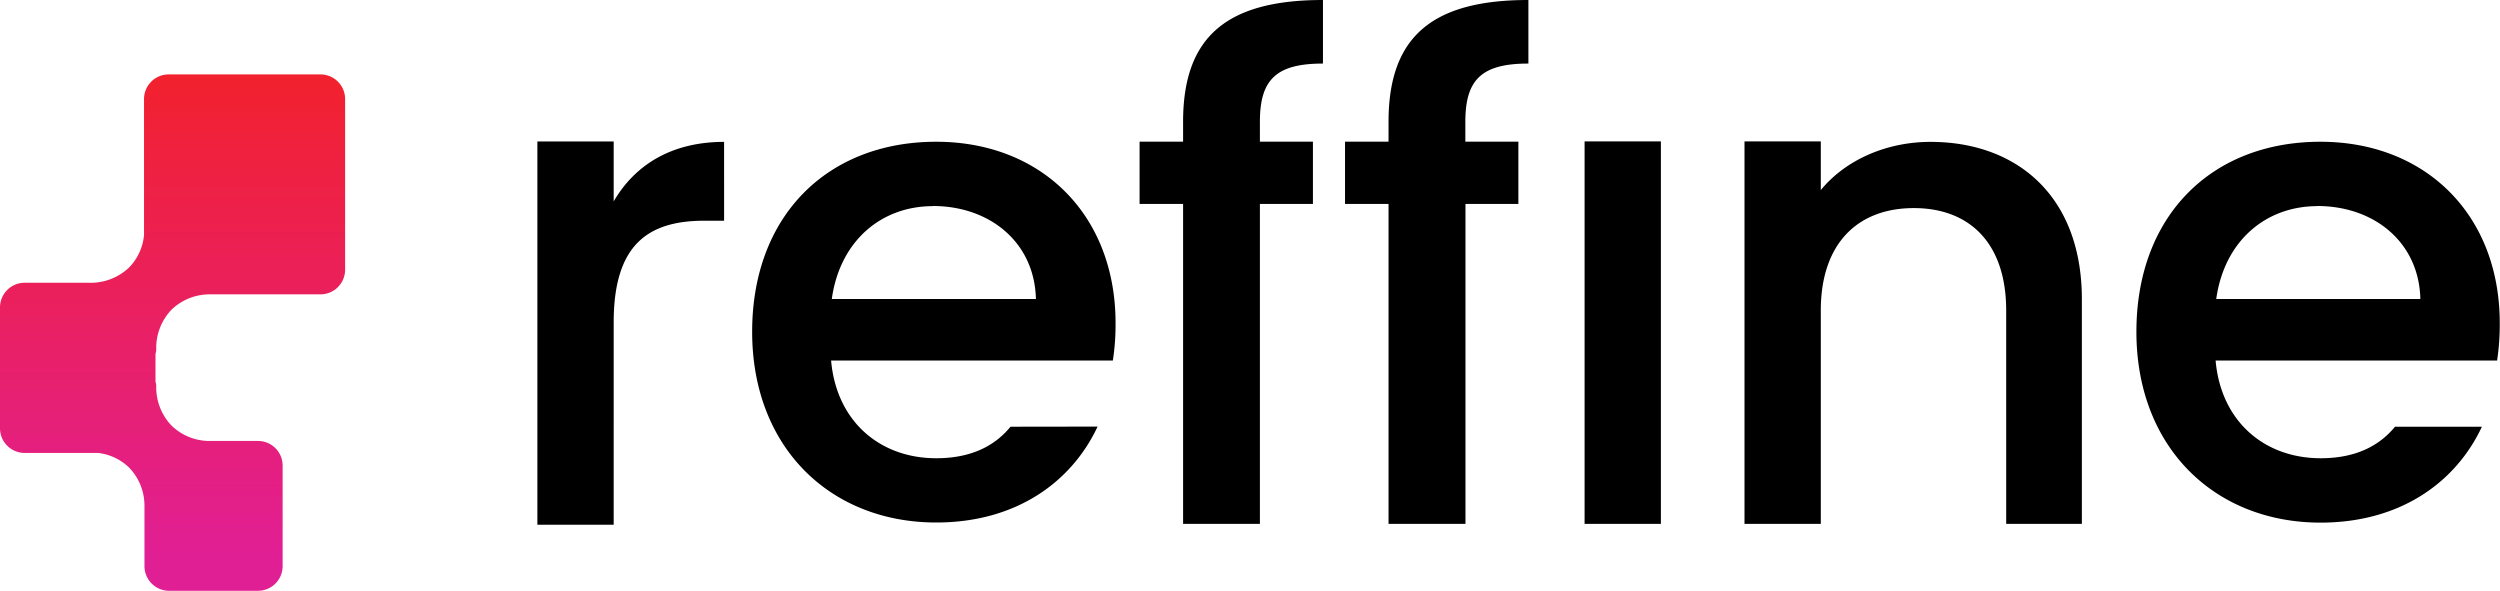<svg xmlns="http://www.w3.org/2000/svg" viewBox="0 0 396.46 93.72"><defs><linearGradient id="a" x1="27.37" x2="27.37" y1="87.92" y2="12.18" gradientUnits="userSpaceOnUse"><stop offset="0" stop-color="#e11f94"/><stop offset="1" stop-color="#f2212e"/></linearGradient></defs><g data-name="Layer 2"><g data-name="Layer 1"><path d="M3.91 71.83h11.64a8.41 8.41 0 0 1 4.93 2.33 8.67 8.67 0 0 1 2.43 6 1.46 1.46 0 0 0 0 .22v9.4a3.91 3.91 0 0 0 3.9 3.91h14.1a3.91 3.91 0 0 0 3.91-3.91v-8.14a.78.78 0 0 0 0-.16v-7.65a3.9 3.9 0 0 0-3.9-3.9h-7.71a8.66 8.66 0 0 1-6-2.43 8.79 8.79 0 0 1-2.43-6.41 5.41 5.41 0 0 0-.12-.58v-4.4a5.23 5.23 0 0 0 .12-.57 8.79 8.79 0 0 1 2.42-6.43 8.7 8.7 0 0 1 6-2.43h17.62a3.91 3.91 0 0 0 3.91-3.9V15.7a3.91 3.91 0 0 0-3.91-3.9H26.75a3.91 3.91 0 0 0-3.91 3.9v21.57a8.45 8.45 0 0 1-2.36 5.14 8.81 8.81 0 0 1-6.41 2.43H3.91A3.91 3.91 0 0 0 0 48.76v19.17a3.91 3.91 0 0 0 3.91 3.9Z" style="fill:url(#a)"/><path d="M97.32 83.21h-12.1V22.43h12.1v9.51c3.39-5.83 9.23-9.44 17.51-9.44V35h-3.08c-8.91 0-14.43 3.71-14.43 16.13ZM187.62 32.34h-6.9v-9.87h6.9v-3.16C187.62 5.84 194.52 0 209.8 0v10.08c-7.43 0-10 2.55-10 9.23v3.16h8.41v9.87h-8.41v50.74h-12.18ZM220.2 32.34h-6.9v-9.87h6.9v-3.16C220.2 5.84 227.1 0 242.38 0v10.08c-7.43 0-10 2.55-10 9.23v3.16h8.41v9.87h-8.39v50.74h-12.2ZM251.29 22.42h12.1v60.66h-12.1ZM318.15 49.24c0-10.72-5.84-16.24-14.65-16.24s-14.75 5.52-14.75 16.24v33.84h-12.1V22.42h12.1v7.72c3.93-4.78 10.4-7.64 17.4-7.64 13.69 0 24 8.59 24 24.94v35.64h-12ZM379.81 67.67c-2.46 3-6.19 5-11.79 5-8.91 0-15.81-5.83-16.66-15.49H396a38.37 38.37 0 0 0 .42-5.94c0-17.2-11.78-28.76-28.44-28.76-17.3 0-29.18 11.78-29.18 30.14s12.45 30.26 29.2 30.26c12.81 0 21.54-6.54 25.59-15.21Zm-12.32-35c9 0 16.13 5.73 16.34 14.75h-32.37c1.28-9.22 7.86-14.73 16.03-14.73ZM160.25 67.67c-2.45 3-6.18 5-11.78 5-8.92 0-15.82-5.83-16.67-15.49h44.68a37.19 37.19 0 0 0 .43-5.94c0-17.2-11.78-28.76-28.44-28.76-17.3 0-29.19 11.78-29.19 30.14s12.42 30.24 29.19 30.24c12.81 0 21.53-6.54 25.59-15.21Zm-12.31-35c9 0 16.13 5.73 16.34 14.75h-32.37c1.28-9.22 7.85-14.73 16.03-14.73Z"/></g></g></svg>